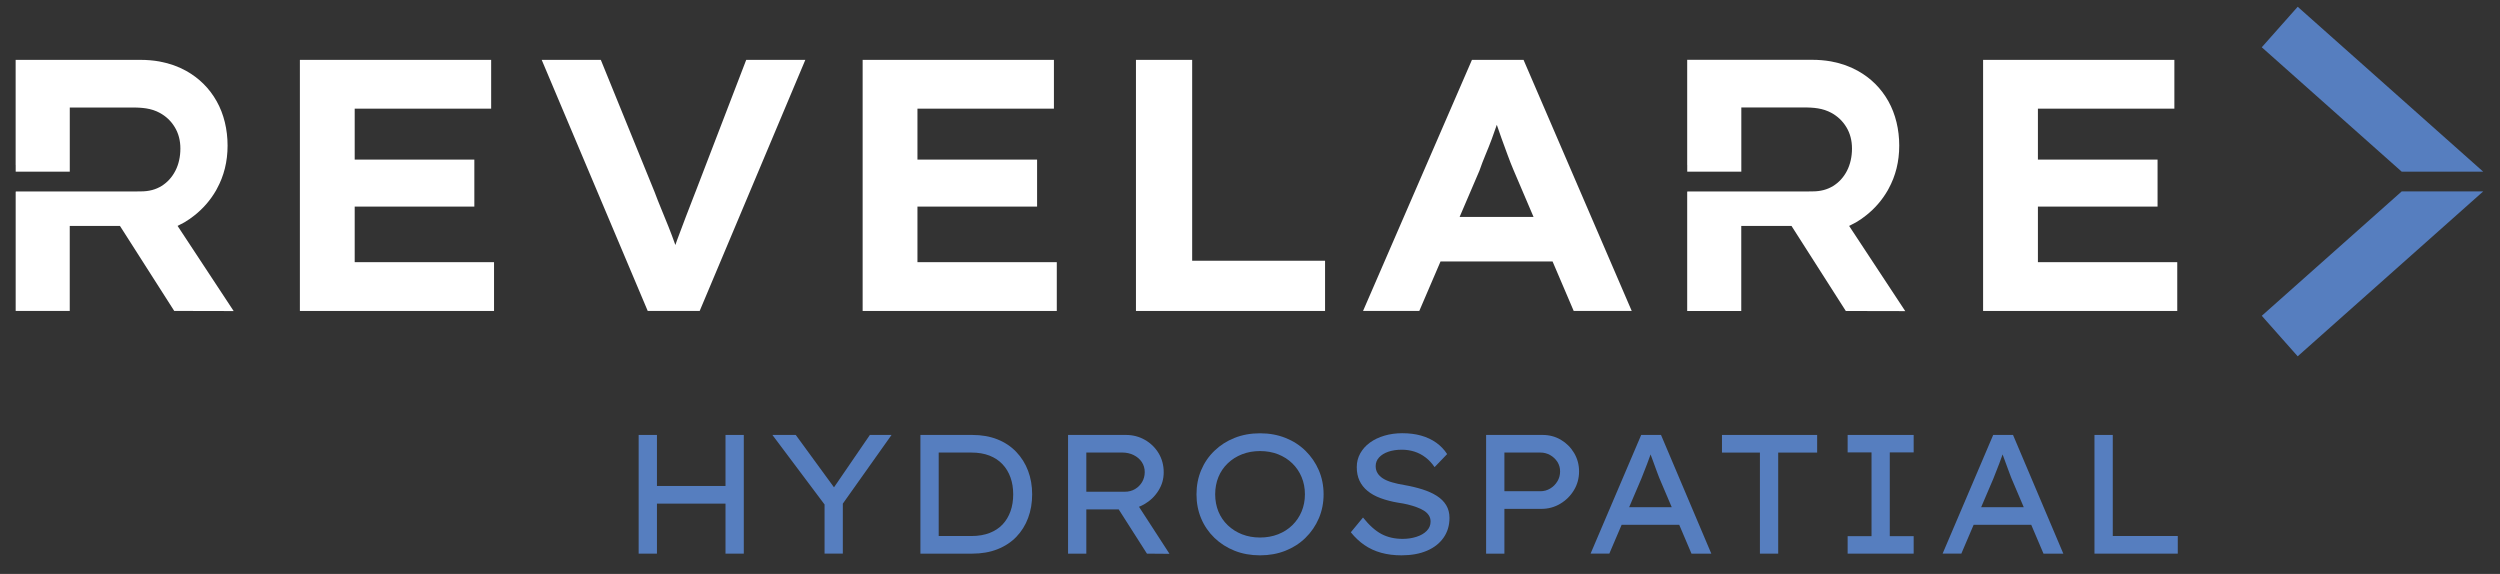 <?xml version="1.0" encoding="UTF-8"?>
<svg xmlns="http://www.w3.org/2000/svg" xmlns:xlink="http://www.w3.org/1999/xlink" width="845" zoomAndPan="magnify" viewBox="0 0 633.75 145.5" height="194" preserveAspectRatio="xMidYMid meet" version="1.0">
  <rect x="0" y="0" width="633.75" height="145.5" fill="#333333" stroke="none"/>
  <path fill="#ffffff" d="M 89.914 52.371 L 120.246 52.371 L 120.246 40.457 L 89.914 40.457 L 89.914 27.543 L 124.508 27.543 L 124.508 15.176 L 76.02 15.176 L 76.02 78.828 L 125.238 78.828 L 125.238 66.461 L 89.914 66.461 Z M 89.914 52.371 " fill-opacity="1" fill-rule="nonzero"></path>
  <path fill="#ffffff" d="M 176.266 48.73 C 175.422 50.914 174.617 52.988 173.859 54.961 C 173.102 56.93 172.359 58.902 171.637 60.867 C 171.488 61.277 171.348 61.695 171.207 62.109 C 171.207 62.086 171.191 62.074 171.184 62.051 C 170.645 60.504 170.062 58.977 169.461 57.461 C 168.852 55.941 168.25 54.461 167.648 53.004 C 167.039 51.543 166.469 50.094 165.926 48.637 L 152.305 15.176 L 137.32 15.176 L 164.199 78.828 L 177.367 78.828 L 204.152 15.176 L 189.164 15.176 L 176.273 48.73 Z M 176.266 48.73 " fill-opacity="1" fill-rule="nonzero"></path>
  <path fill="#ffffff" d="M 232.574 52.371 L 262.902 52.371 L 262.902 40.457 L 232.574 40.457 L 232.574 27.543 L 267.168 27.543 L 267.168 15.176 L 218.68 15.176 L 218.68 78.828 L 267.895 78.828 L 267.895 66.461 L 232.574 66.461 Z M 232.574 52.371 " fill-opacity="1" fill-rule="nonzero"></path>
  <path fill="#ffffff" d="M 302.215 15.176 L 287.965 15.176 L 287.965 78.828 L 335.902 78.828 L 335.902 66.098 L 302.215 66.098 Z M 302.215 15.176 " fill-opacity="1" fill-rule="nonzero"></path>
  <path fill="#ffffff" d="M 373.137 15.176 L 345.531 78.828 L 359.789 78.828 L 365.176 66.277 L 393.574 66.277 L 398.934 78.828 L 413.645 78.828 L 386.219 15.176 Z M 370.008 55.004 L 375.035 43.27 C 375.52 41.879 376.031 40.523 376.582 39.223 C 377.125 37.922 377.66 36.59 378.172 35.219 C 378.617 34.031 379.043 32.832 379.441 31.641 C 379.82 32.758 380.207 33.883 380.625 35.043 C 381.137 36.469 381.648 37.875 382.172 39.27 C 382.684 40.668 383.18 41.938 383.672 43.086 L 388.754 54.996 L 370.008 54.996 Z M 370.008 55.004 " fill-opacity="1" fill-rule="nonzero"></path>
  <path fill="#ffffff" d="M 516.609 52.371 L 546.941 52.371 L 546.941 40.457 L 516.609 40.457 L 516.609 27.543 L 551.203 27.543 L 551.203 15.176 L 502.715 15.176 L 502.715 78.828 L 551.934 78.828 L 551.934 66.461 L 516.609 66.461 Z M 516.609 52.371 " fill-opacity="1" fill-rule="nonzero"></path>
  <path fill="#ffffff" d="M 469.66 56.805 C 469.949 56.656 470.238 56.523 470.52 56.352 C 471.422 55.824 472.262 55.234 473.055 54.602 C 475.246 52.875 477.066 50.785 478.508 48.309 C 478.598 48.16 478.672 48.004 478.754 47.855 C 480.551 44.586 481.457 40.941 481.457 36.902 C 481.457 32.863 480.535 28.918 478.688 25.637 C 476.836 22.355 474.25 19.789 470.922 17.938 C 468.938 16.836 466.77 16.07 464.422 15.621 C 464.293 15.602 464.168 15.57 464.043 15.547 C 462.562 15.293 461.012 15.16 459.391 15.16 L 427.703 15.16 L 427.703 41.82 L 427.715 41.82 L 427.715 43.516 L 441.426 43.516 L 441.426 27.242 L 456.254 27.242 C 458.707 27.223 461.176 27.223 463.461 28.227 C 463.699 28.332 463.93 28.441 464.16 28.562 C 465.805 29.438 467.098 30.66 468.055 32.238 C 469.004 33.805 469.48 35.621 469.48 37.66 C 469.48 39.699 469.051 41.664 468.203 43.309 C 467.348 44.953 466.184 46.23 464.703 47.148 C 463.227 48.062 461.5 48.516 459.531 48.516 L 458.352 48.531 C 458.262 48.531 458.188 48.539 458.113 48.547 C 458.156 48.547 458.219 48.547 458.297 48.531 L 427.77 48.531 L 427.77 48.59 L 427.703 48.59 L 427.703 78.836 L 441.41 78.836 L 441.41 57.273 L 454.145 57.273 L 467.914 78.836 L 482.98 78.867 L 468.754 57.273 C 469.051 57.133 469.34 56.969 469.637 56.812 Z M 469.66 56.805 " fill-opacity="1" fill-rule="nonzero"></path>
  <path fill="#567ebf" d="M 629.488 43.516 L 582.465 1.715 L 573.359 11.984 L 608.832 43.516 Z M 629.488 43.516 " fill-opacity="1" fill-rule="nonzero"></path>
  <path fill="#567ebf" d="M 573.359 80.055 L 582.465 90.324 L 629.488 48.523 L 608.832 48.523 Z M 573.359 80.055 " fill-opacity="1" fill-rule="nonzero"></path>
  <path fill="#ffffff" d="M 45.891 56.812 C 46.18 56.664 46.473 56.531 46.754 56.359 C 47.652 55.832 48.492 55.242 49.285 54.609 C 51.473 52.883 53.301 50.793 54.742 48.316 C 54.828 48.168 54.902 48.012 54.984 47.863 C 56.785 44.594 57.691 40.949 57.691 36.91 C 57.691 32.867 56.77 28.934 54.918 25.652 C 53.07 22.371 50.484 19.805 47.16 17.949 C 45.18 16.852 43.008 16.082 40.66 15.637 C 40.535 15.613 40.406 15.586 40.281 15.562 C 38.805 15.309 37.258 15.176 35.637 15.176 L 3.965 15.176 L 3.965 41.828 L 3.977 41.828 L 3.977 43.523 L 17.688 43.523 L 17.688 27.258 L 32.512 27.258 C 34.961 27.238 37.43 27.238 39.719 28.234 C 39.953 28.336 40.184 28.449 40.414 28.57 C 42.059 29.445 43.352 30.668 44.301 32.238 C 45.254 33.805 45.727 35.613 45.727 37.66 C 45.727 39.707 45.305 41.664 44.449 43.309 C 43.594 44.953 42.43 46.23 40.957 47.148 C 39.48 48.062 37.754 48.516 35.785 48.516 L 34.605 48.531 C 34.516 48.531 34.441 48.539 34.367 48.547 C 34.41 48.547 34.473 48.547 34.555 48.531 L 4.039 48.531 L 4.039 48.59 L 3.973 48.59 L 3.973 78.82 L 17.68 78.82 L 17.68 57.266 L 30.406 57.266 L 44.168 78.82 L 59.234 78.852 L 45.016 57.266 C 45.312 57.125 45.602 56.961 45.898 56.805 Z M 45.891 56.812 " fill-opacity="1" fill-rule="nonzero"></path>
  <path fill="#567ebf" d="M 161.898 140.348 L 161.898 110.258 L 166.535 110.258 L 166.535 140.348 Z M 163.91 127.668 L 163.91 123.195 L 185.973 123.195 L 185.973 127.668 Z M 183.914 140.348 L 183.914 110.258 L 188.551 110.258 L 188.551 140.348 Z M 183.914 140.348 " fill-opacity="1" fill-rule="nonzero"></path>
  <path fill="#567ebf" d="M 209.027 140.348 L 209.027 125.949 L 209.539 128.57 L 195.801 110.258 L 201.723 110.258 L 211.984 124.312 L 210.949 124.223 L 220.52 110.25 L 226.012 110.25 L 213.18 128.344 L 213.656 125.594 L 213.656 140.34 L 209.02 140.34 Z M 209.027 140.348 " fill-opacity="1" fill-rule="nonzero"></path>
  <path fill="#567ebf" d="M 233.324 140.348 L 233.324 110.258 L 246.461 110.258 C 248.836 110.258 250.961 110.629 252.836 111.375 C 254.707 112.117 256.305 113.18 257.621 114.559 C 258.934 115.934 259.938 117.535 260.621 119.352 C 261.305 121.172 261.652 123.152 261.652 125.301 C 261.652 127.453 261.312 129.484 260.621 131.32 C 259.938 133.152 258.941 134.742 257.641 136.09 C 256.34 137.438 254.742 138.488 252.855 139.23 C 250.969 139.977 248.836 140.348 246.461 140.348 Z M 237.961 136.352 L 237.832 135.883 L 246.242 135.883 C 247.988 135.883 249.527 135.621 250.859 135.109 C 252.188 134.594 253.289 133.867 254.164 132.938 C 255.035 132.008 255.703 130.898 256.164 129.602 C 256.625 128.316 256.848 126.879 256.848 125.301 C 256.848 123.727 256.617 122.332 256.164 121.047 C 255.703 119.758 255.035 118.637 254.141 117.691 C 253.258 116.746 252.152 116.016 250.836 115.496 C 249.52 114.98 247.988 114.723 246.242 114.723 L 237.699 114.723 L 237.961 114.336 Z M 237.961 136.352 " fill-opacity="1" fill-rule="nonzero"></path>
  <path fill="#567ebf" d="M 270.75 140.348 L 270.75 110.258 L 285.43 110.258 C 287.176 110.258 288.781 110.676 290.238 111.508 C 291.695 112.34 292.852 113.473 293.715 114.898 C 294.57 116.336 295 117.938 295 119.715 C 295 121.492 294.547 122.965 293.648 124.402 C 292.75 125.836 291.547 126.984 290.043 127.84 C 288.543 128.703 286.887 129.125 285.09 129.125 L 275.383 129.125 L 275.383 140.348 Z M 275.383 124.656 L 285.172 124.656 C 286.113 124.656 286.969 124.43 287.727 123.984 C 288.484 123.539 289.086 122.938 289.531 122.176 C 289.977 121.418 290.191 120.578 290.191 119.664 C 290.191 118.746 289.941 117.867 289.441 117.125 C 288.945 116.383 288.254 115.793 287.383 115.363 C 286.508 114.93 285.535 114.715 284.441 114.715 L 275.383 114.715 Z M 290.75 140.348 L 282.078 126.762 L 286.93 125.688 L 296.465 140.391 L 290.758 140.348 Z M 290.75 140.348 " fill-opacity="1" fill-rule="nonzero"></path>
  <path fill="#567ebf" d="M 319.422 140.777 C 317.074 140.777 314.926 140.391 312.98 139.617 C 311.035 138.844 309.332 137.758 307.867 136.352 C 306.414 134.945 305.285 133.309 304.496 131.434 C 303.707 129.559 303.312 127.512 303.312 125.309 C 303.312 123.105 303.707 121.062 304.496 119.188 C 305.285 117.312 306.406 115.668 307.867 114.27 C 309.324 112.863 311.027 111.773 312.98 111 C 314.926 110.227 317.074 109.84 319.422 109.84 C 321.77 109.84 323.883 110.227 325.844 111 C 327.805 111.773 329.504 112.867 330.953 114.289 C 332.395 115.711 333.523 117.355 334.328 119.23 C 335.129 121.105 335.531 123.137 335.531 125.309 C 335.531 127.48 335.129 129.512 334.328 131.387 C 333.523 133.262 332.402 134.914 330.953 136.328 C 329.504 137.75 327.805 138.844 325.844 139.617 C 323.883 140.391 321.742 140.777 319.422 140.777 Z M 319.422 136.262 C 321.078 136.262 322.602 135.988 323.992 135.445 C 325.383 134.898 326.586 134.133 327.598 133.145 C 328.613 132.156 329.402 130.992 329.957 129.664 C 330.516 128.332 330.797 126.871 330.797 125.301 C 330.797 123.73 330.516 122.273 329.957 120.941 C 329.402 119.609 328.613 118.449 327.598 117.461 C 326.578 116.469 325.375 115.703 323.992 115.16 C 322.602 114.617 321.078 114.344 319.422 114.344 C 317.766 114.344 316.242 114.617 314.852 115.16 C 313.465 115.703 312.254 116.469 311.227 117.461 C 310.195 118.449 309.406 119.609 308.863 120.941 C 308.324 122.273 308.047 123.73 308.047 125.301 C 308.047 126.871 308.324 128.332 308.863 129.664 C 309.406 130.992 310.195 132.156 311.227 133.145 C 312.262 134.133 313.465 134.898 314.852 135.445 C 316.242 135.988 317.766 136.262 319.422 136.262 Z M 319.422 136.262 " fill-opacity="1" fill-rule="nonzero"></path>
  <path fill="#567ebf" d="M 355.266 140.777 C 353.406 140.777 351.691 140.562 350.141 140.133 C 348.578 139.699 347.16 139.051 345.891 138.176 C 344.617 137.305 343.465 136.219 342.434 134.93 L 345.523 131.188 C 347.102 133.168 348.66 134.559 350.207 135.375 C 351.75 136.195 353.543 136.605 355.57 136.605 C 356.805 136.605 357.957 136.434 359.047 136.09 C 360.133 135.75 361.008 135.25 361.664 134.586 C 362.316 133.926 362.652 133.145 362.652 132.223 C 362.652 131.617 362.504 131.09 362.199 130.629 C 361.895 130.168 361.484 129.773 360.957 129.445 C 360.43 129.117 359.812 128.82 359.113 128.57 C 358.414 128.309 357.672 128.094 356.898 127.898 C 356.129 127.711 355.324 127.562 354.5 127.445 C 352.812 127.164 351.312 126.773 349.992 126.285 C 348.676 125.801 347.566 125.184 346.66 124.438 C 345.762 123.695 345.078 122.824 344.625 121.836 C 344.164 120.844 343.941 119.707 343.941 118.418 C 343.941 117.133 344.23 116 344.82 114.938 C 345.406 113.883 346.223 112.965 347.262 112.207 C 348.312 111.449 349.531 110.859 350.934 110.445 C 352.34 110.027 353.855 109.82 355.48 109.82 C 357.227 109.82 358.816 110.02 360.242 110.422 C 361.672 110.824 362.949 111.418 364.062 112.207 C 365.176 112.996 366.105 113.961 366.848 115.109 L 363.668 118.418 C 363.008 117.445 362.25 116.625 361.395 115.973 C 360.535 115.309 359.598 114.82 358.586 114.492 C 357.57 114.164 356.492 114 355.348 114 C 354.062 114 352.926 114.172 351.938 114.512 C 350.949 114.855 350.168 115.34 349.598 115.957 C 349.023 116.574 348.734 117.312 348.734 118.168 C 348.734 118.828 348.891 119.418 349.203 119.93 C 349.516 120.445 349.977 120.898 350.578 121.285 C 351.18 121.672 351.953 122 352.895 122.273 C 353.84 122.551 354.91 122.781 356.113 122.98 C 357.746 123.262 359.254 123.637 360.637 124.074 C 362.027 124.52 363.23 125.062 364.242 125.711 C 365.258 126.359 366.047 127.141 366.605 128.055 C 367.16 128.969 367.445 130.051 367.445 131.277 C 367.445 133.195 366.945 134.871 365.941 136.305 C 364.941 137.742 363.527 138.844 361.715 139.617 C 359.895 140.391 357.746 140.777 355.258 140.777 Z M 355.266 140.777 " fill-opacity="1" fill-rule="nonzero"></path>
  <path fill="#567ebf" d="M 376.73 140.348 L 376.73 110.258 L 391.062 110.258 C 392.75 110.258 394.289 110.668 395.68 111.484 C 397.066 112.305 398.184 113.414 399.027 114.82 C 399.867 116.227 400.293 117.789 400.293 119.508 C 400.293 121.227 399.855 122.848 398.984 124.273 C 398.113 125.711 396.957 126.855 395.508 127.711 C 394.059 128.574 392.469 129 390.723 129 L 381.367 129 L 381.367 140.348 Z M 381.367 124.527 L 390.508 124.527 C 391.391 124.527 392.215 124.297 392.973 123.844 C 393.73 123.391 394.34 122.781 394.801 122.012 C 395.262 121.254 395.484 120.414 395.484 119.5 C 395.484 118.582 395.254 117.809 394.801 117.086 C 394.34 116.375 393.73 115.801 392.973 115.367 C 392.215 114.938 391.391 114.723 390.508 114.723 L 381.367 114.723 Z M 381.367 124.527 " fill-opacity="1" fill-rule="nonzero"></path>
  <path fill="#567ebf" d="M 403.211 140.348 L 416.043 110.258 L 421.066 110.258 L 433.816 140.348 L 428.793 140.348 L 420.637 121.172 C 420.496 120.832 420.301 120.316 420.055 119.648 C 419.812 118.977 419.551 118.25 419.262 117.477 C 418.973 116.699 418.703 115.965 418.445 115.258 C 418.184 114.559 417.984 114.008 417.844 113.605 L 419 113.562 C 418.801 114.133 418.578 114.766 418.332 115.449 C 418.086 116.137 417.836 116.844 417.559 117.555 C 417.285 118.27 417.023 118.957 416.766 119.594 C 416.504 120.234 416.273 120.824 416.082 121.336 L 407.969 140.332 L 403.203 140.332 Z M 408.836 133.039 L 410.641 128.57 L 425.926 128.57 L 427.426 133.039 Z M 408.836 133.039 " fill-opacity="1" fill-rule="nonzero"></path>
  <path fill="#567ebf" d="M 446.137 140.348 L 446.137 114.73 L 436.52 114.73 L 436.52 110.258 L 460.648 110.258 L 460.648 114.73 L 450.773 114.73 L 450.773 140.348 Z M 446.137 140.348 " fill-opacity="1" fill-rule="nonzero"></path>
  <path fill="#567ebf" d="M 468.375 140.348 L 468.375 135.918 L 474.43 135.918 L 474.43 114.684 L 468.375 114.684 L 468.375 110.258 L 485.113 110.258 L 485.113 114.684 L 479.059 114.684 L 479.059 135.918 L 485.113 135.918 L 485.113 140.348 Z M 468.375 140.348 " fill-opacity="1" fill-rule="nonzero"></path>
  <path fill="#567ebf" d="M 492.449 140.348 L 505.277 110.258 L 510.301 110.258 L 523.051 140.348 L 518.027 140.348 L 509.871 121.172 C 509.73 120.832 509.535 120.316 509.293 119.648 C 509.047 118.977 508.785 118.25 508.496 117.477 C 508.207 116.699 507.938 115.965 507.68 115.258 C 507.418 114.559 507.219 114.008 507.078 113.605 L 508.238 113.562 C 508.035 114.133 507.812 114.766 507.566 115.449 C 507.324 116.137 507.07 116.844 506.797 117.555 C 506.52 118.27 506.262 118.957 506 119.594 C 505.738 120.234 505.508 120.824 505.316 121.336 L 497.203 140.332 L 492.441 140.332 Z M 498.07 133.039 L 499.879 128.57 L 515.16 128.57 L 516.66 133.039 Z M 498.07 133.039 " fill-opacity="1" fill-rule="nonzero"></path>
  <path fill="#567ebf" d="M 530.949 140.348 L 530.949 110.258 L 535.586 110.258 L 535.586 135.875 L 552.066 135.875 L 552.066 140.348 Z M 530.949 140.348 " fill-opacity="1" fill-rule="nonzero"></path>
</svg>
